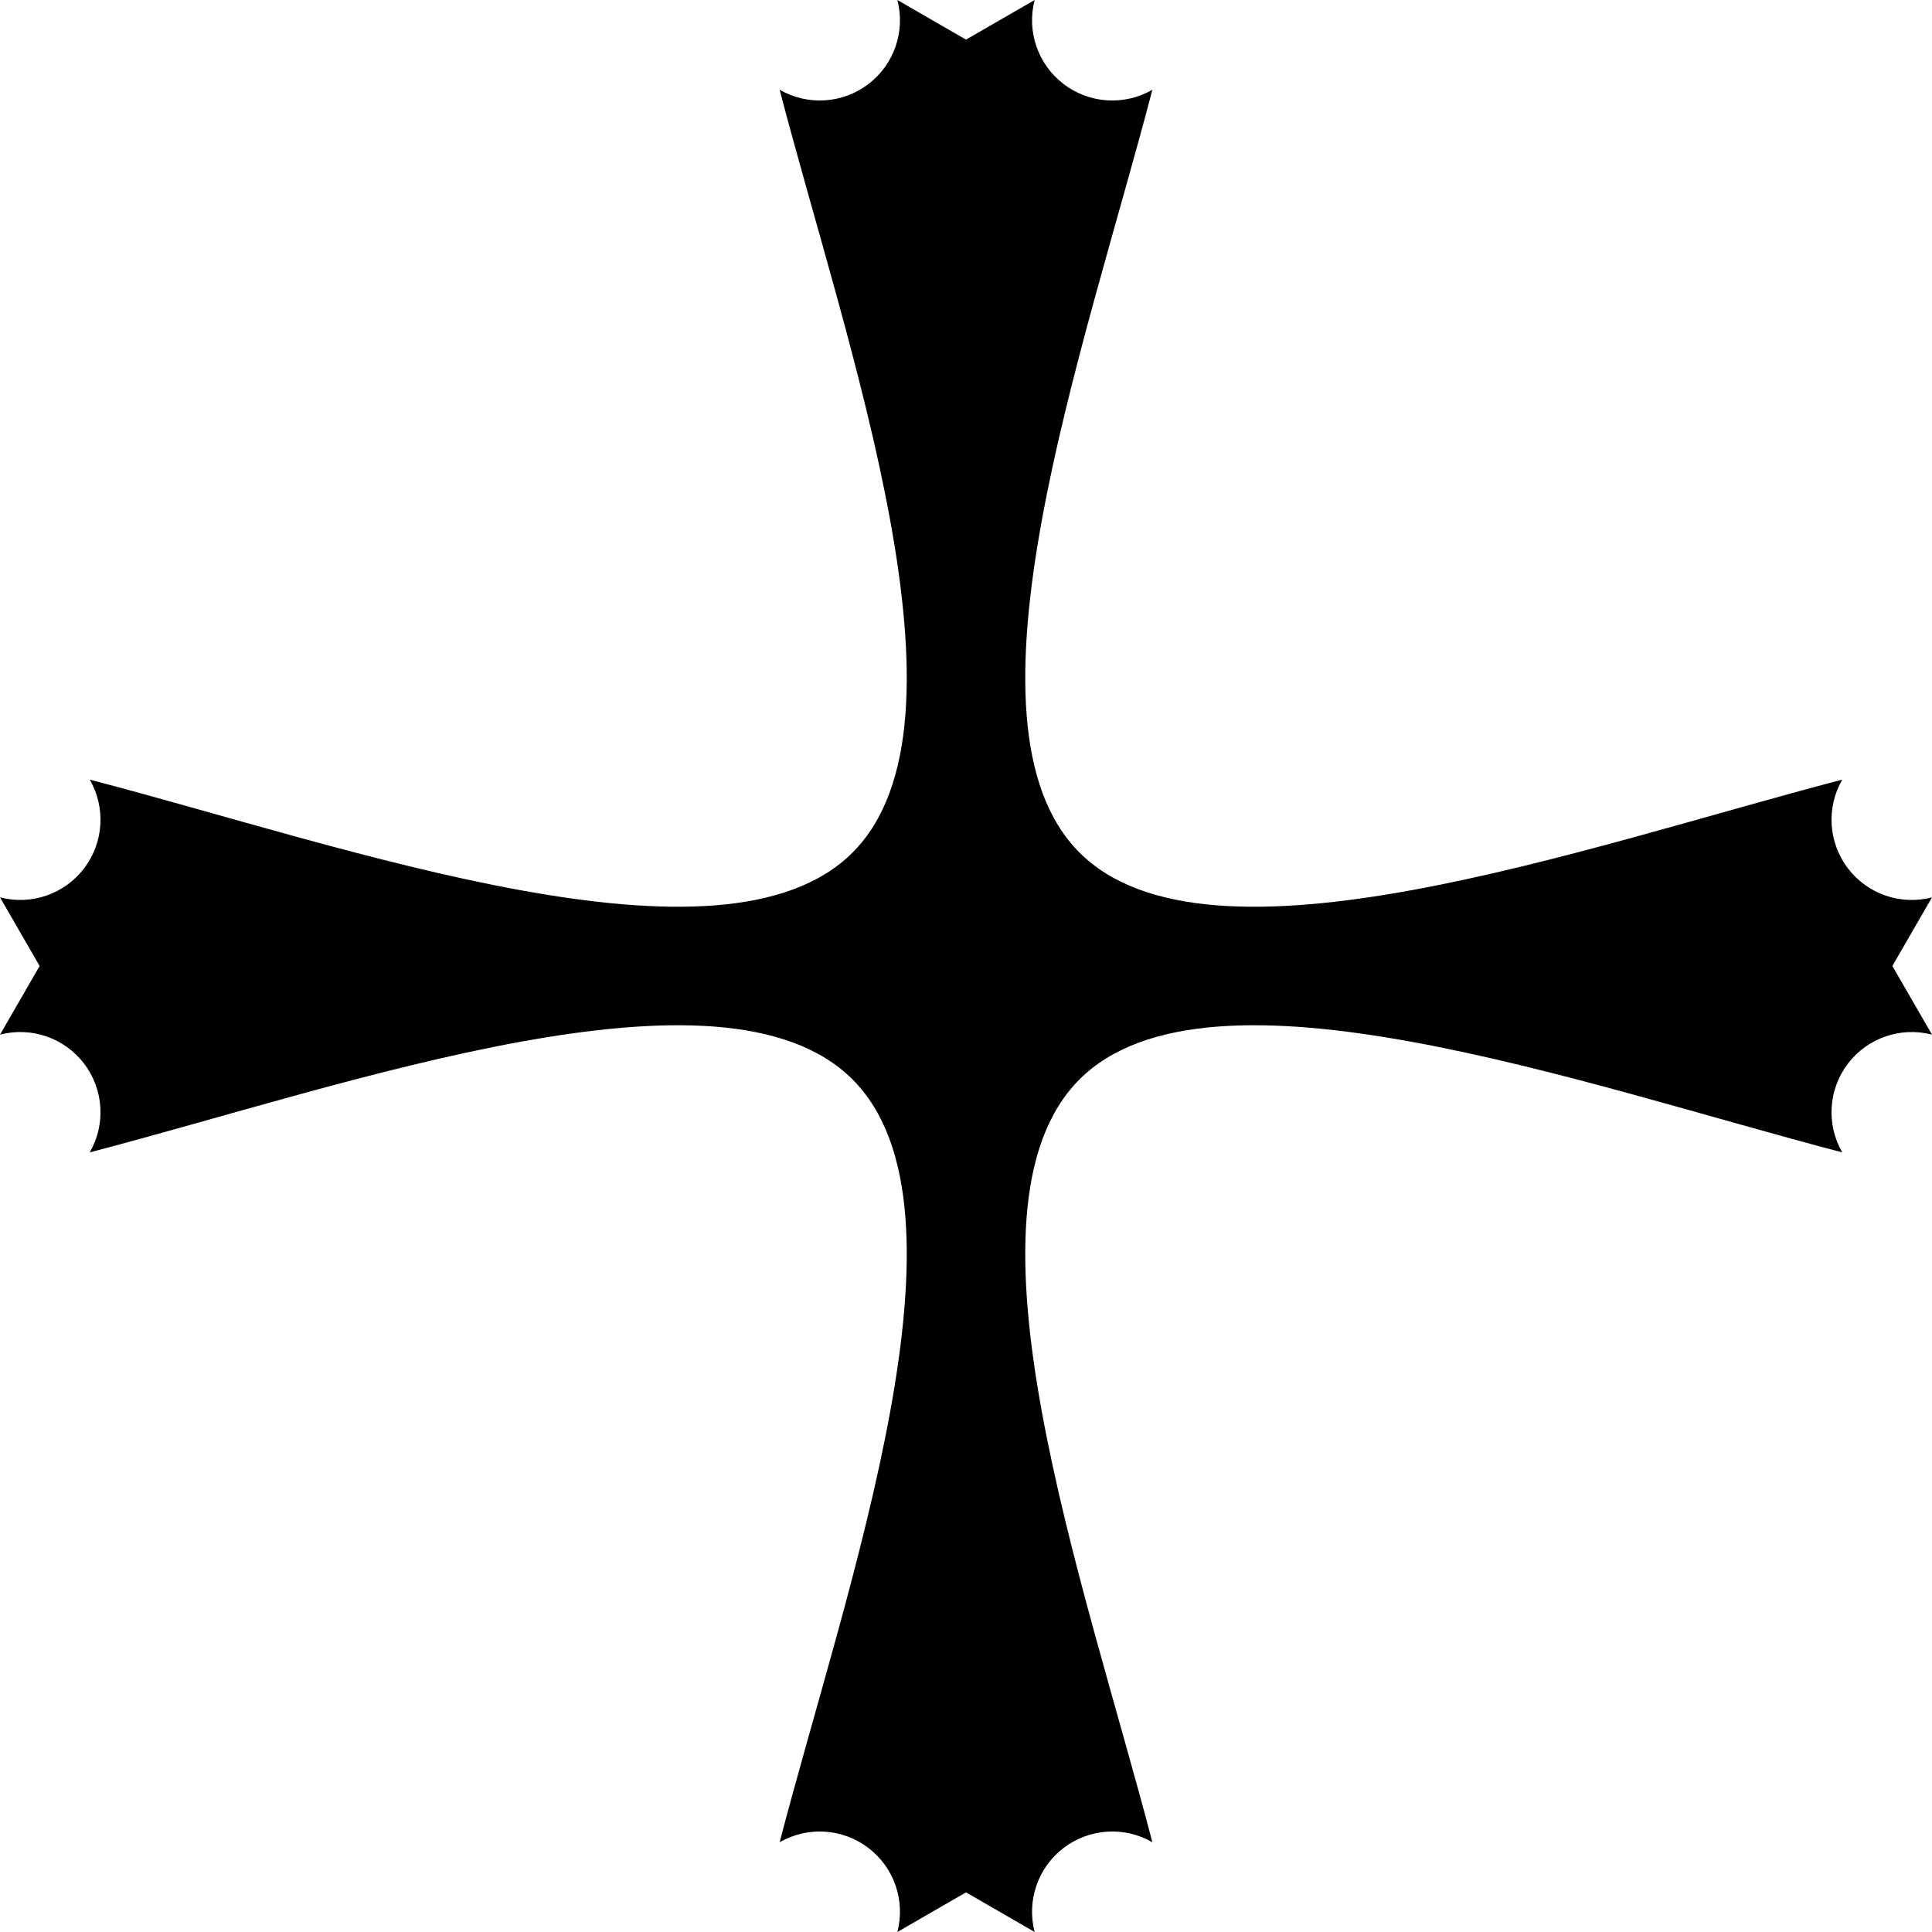 <?xml version="1.0" encoding="UTF-8" standalone="no"?>
<svg version="1.1" xmlns="http://www.w3.org/2000/svg" viewBox="-500 -500 1000 1000">
	<g id="Cross-57">
		<title>Cross LVII, by Adam Stanislav</title>
		<path d="m479.49 0s9.093 15.75 20.511 35.526c-16.204-4.23-33.363 1.687-43.515 15.006-10.152 13.318-11.31 31.432-2.937 45.935-133.89-34.916-327.68-104.89-394.82-37.742-67.144 67.144 2.826 260.93 37.741 394.82-14.503-8.374-32.616-7.216-45.934 2.936-13.319 10.152-19.236 27.311-15.005 43.514l-35.527-20.51s-15.75 9.093-35.526 20.511c4.23-16.204-1.687-33.363-15.006-43.515-13.318-10.152-31.432-11.31-45.935-2.937 34.916-133.89 104.89-327.68 37.742-394.82-67.144-67.144-260.93 2.826-394.82 37.741 8.374-14.503 7.216-32.616-2.936-45.934-10.152-13.319-27.311-19.236-43.514-15.005l20.51-35.527s-9.093-15.75-20.511-35.526c16.204 4.23 33.363-1.687 43.515-15.006 10.152-13.318 11.31-31.432 2.937-45.935 133.89 34.916 327.68 104.89 394.82 37.742 67.144-67.144-2.826-260.93-37.741-394.82 14.503 8.374 32.616 7.216 45.934-2.936 13.319-10.152 19.236-27.311 15.005-43.514l35.527 20.51s15.75-9.093 35.526-20.511c-4.23 16.204 1.687 33.363 15.006 43.515 13.318 10.152 31.432 11.31 45.935 2.937-34.916 133.89-104.89 327.68-37.742 394.82 67.144 67.144 260.93-2.826 394.82-37.741-8.374 14.503-7.216 32.616 2.936 45.934 10.152 13.319 27.311 19.236 43.514 15.005z"/>
	</g>
</svg>
